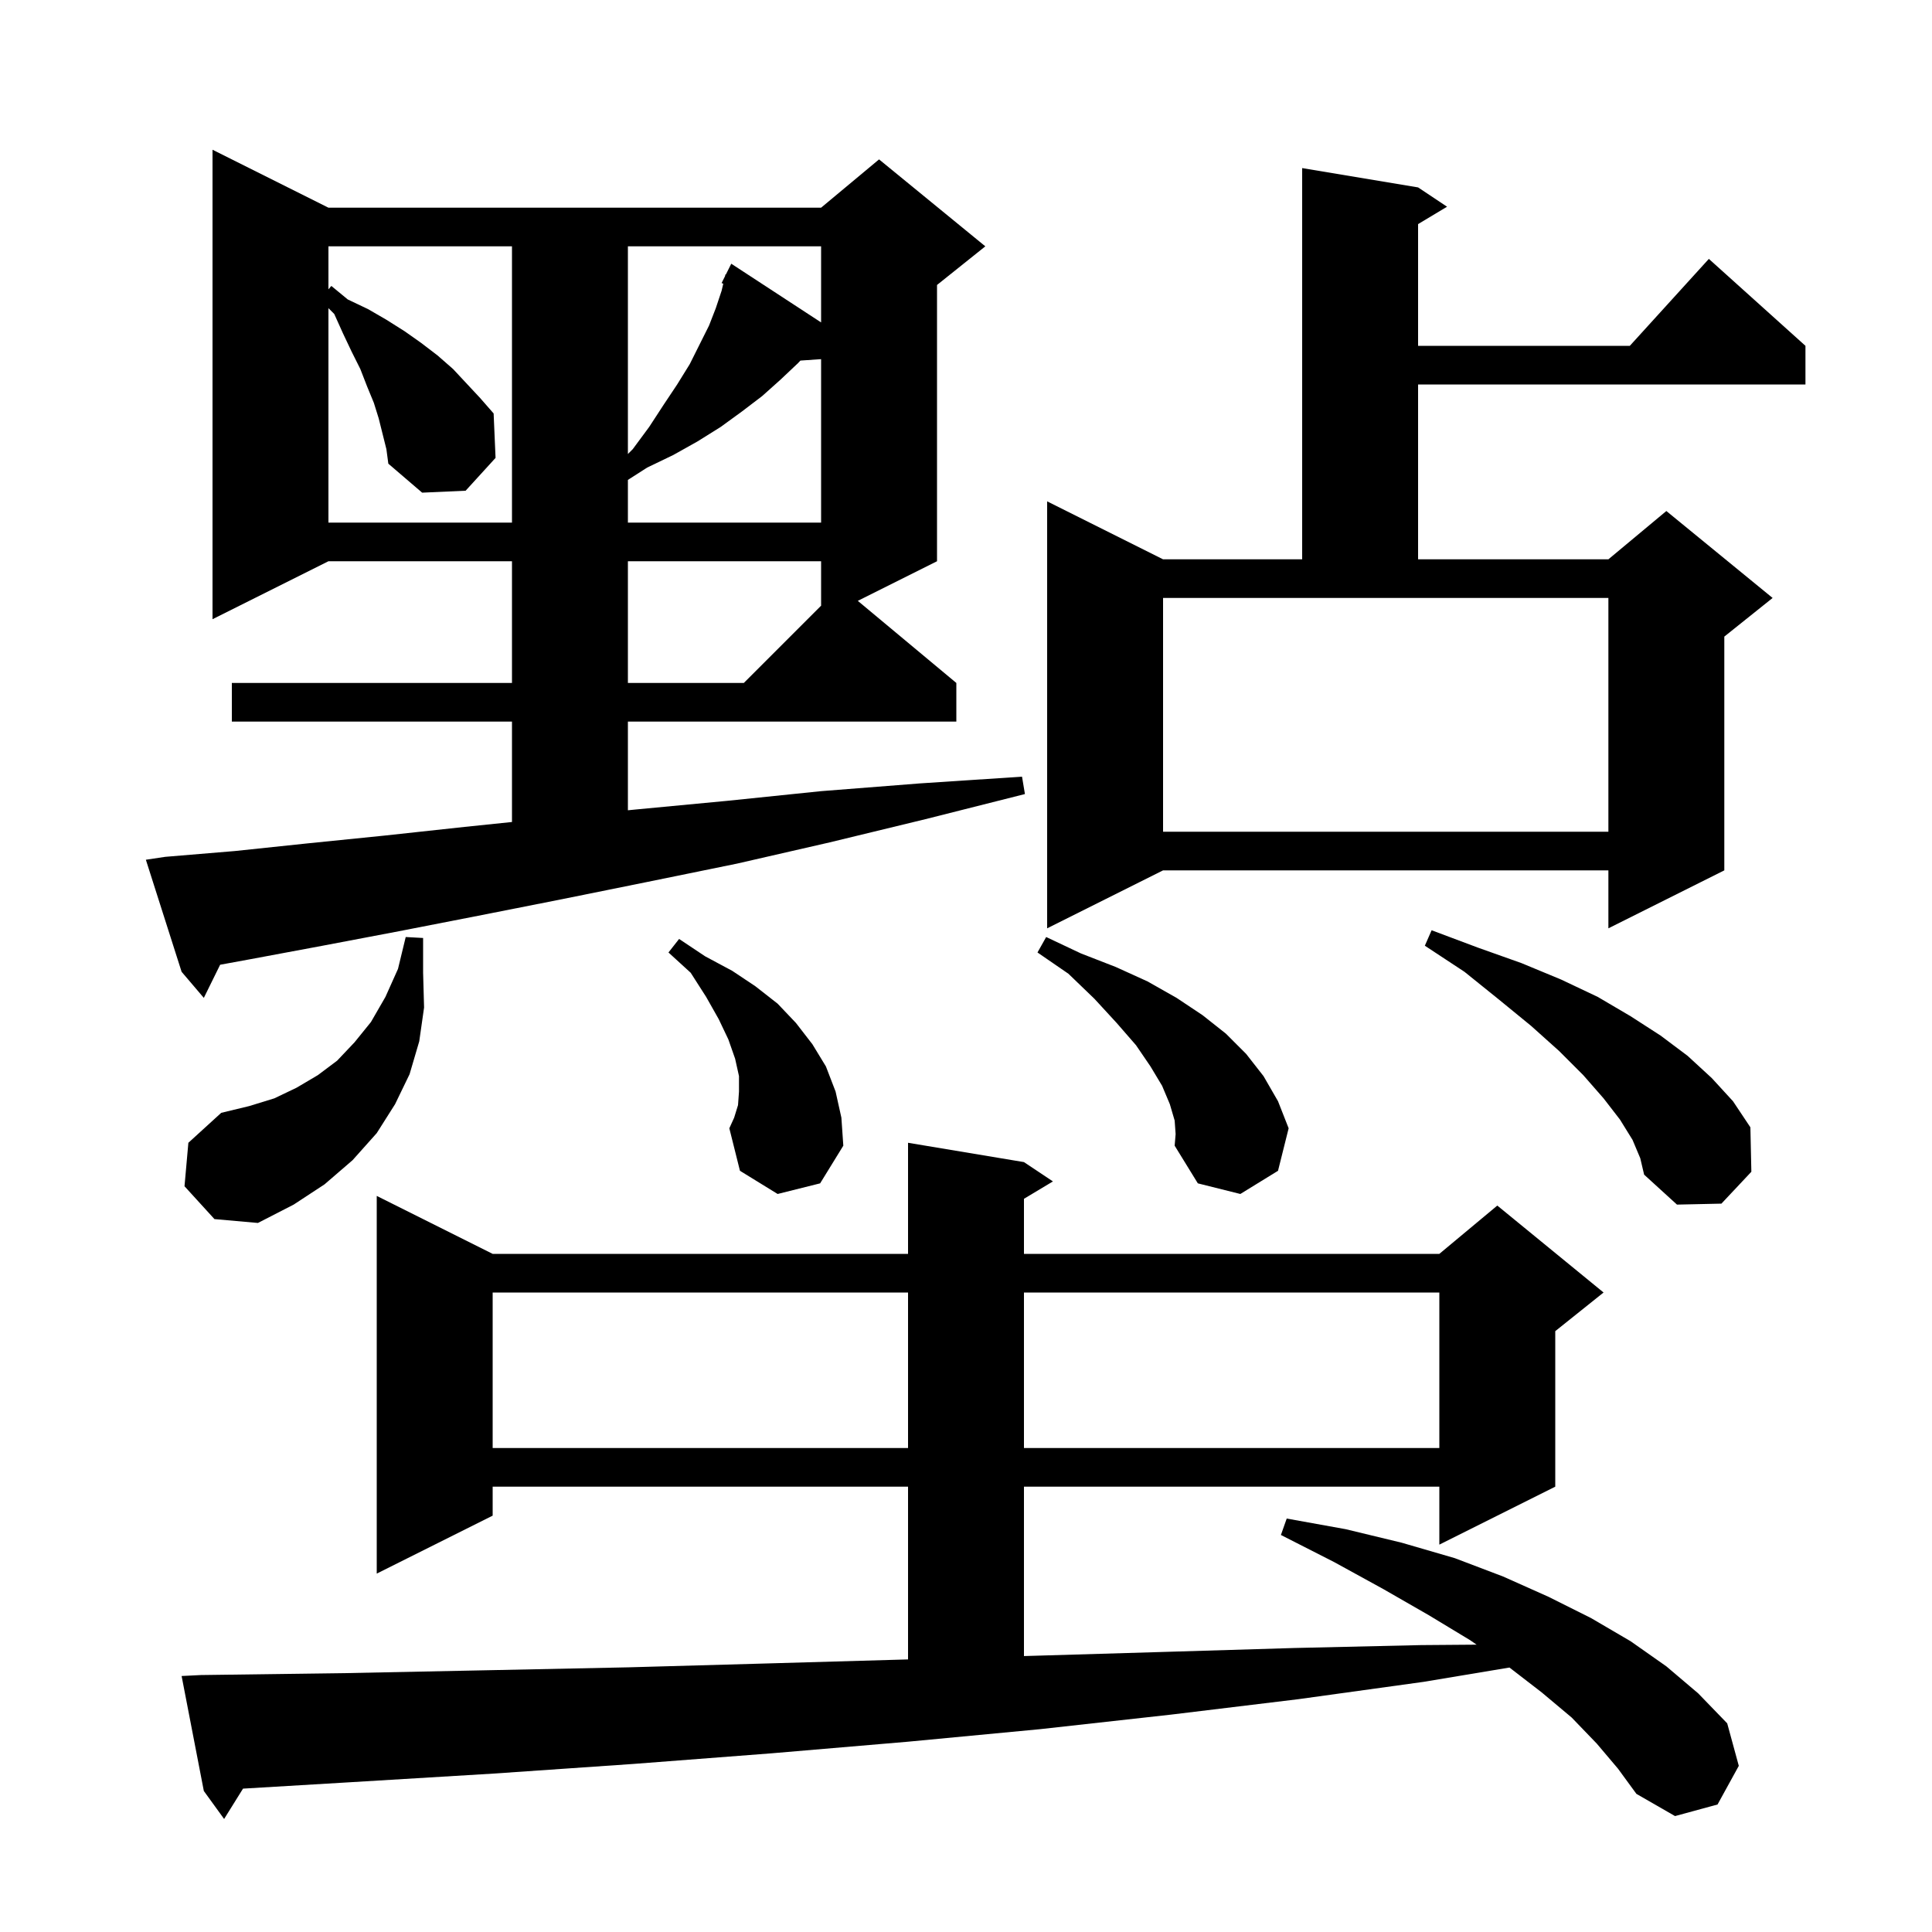 <svg xmlns="http://www.w3.org/2000/svg" xmlns:xlink="http://www.w3.org/1999/xlink" version="1.1" baseProfile="full" viewBox="0 0 200 200" width="200" height="200"><g fill="currentColor"><path d="M 165.3 180.5 L 162.7 177.8 L 159.6 175.2 L 156.26 172.623 L 147.4 174.1 L 134.4 175.9 L 121.2 177.5 L 107.7 179.0 L 94.0 180.3 L 79.9 181.5 L 65.6 182.6 L 51.1 183.6 L 36.2 184.5 L 25.157 185.158 L 23.2 188.3 L 21.1 185.4 L 18.8 173.5 L 20.8 173.4 L 35.8 173.2 L 50.6 172.9 L 65.1 172.6 L 79.4 172.2 L 93.4 171.8 L 94.0 171.783 L 94.0 153.9 L 51.0 153.9 L 51.0 156.9 L 39.0 162.9 L 39.0 123.8 L 51.0 129.8 L 94.0 129.8 L 94.0 118.3 L 106.0 120.3 L 109.0 122.3 L 106.0 124.1 L 106.0 129.8 L 149.0 129.8 L 155.0 124.8 L 166.0 133.8 L 161.0 137.8 L 161.0 153.9 L 149.0 159.9 L 149.0 153.9 L 106.0 153.9 L 106.0 171.435 L 107.2 171.4 L 120.7 171.0 L 134.0 170.6 L 147.1 170.3 L 152.857 170.255 L 152.2 169.8 L 147.9 167.2 L 143.2 164.5 L 138.1 161.7 L 132.6 158.9 L 133.2 157.2 L 139.3 158.3 L 145.1 159.7 L 150.6 161.3 L 155.6 163.2 L 160.3 165.3 L 164.7 167.5 L 168.8 169.9 L 172.5 172.5 L 175.8 175.3 L 178.8 178.4 L 180.0 182.8 L 177.8 186.8 L 173.4 188.0 L 169.4 185.7 L 167.5 183.1 Z M 51.0 133.8 L 51.0 149.9 L 94.0 149.9 L 94.0 133.8 Z M 106.0 133.8 L 106.0 149.9 L 149.0 149.9 L 149.0 133.8 Z M 19.1 122.8 L 19.5 118.3 L 22.9 115.2 L 25.8 114.5 L 28.4 113.7 L 30.7 112.6 L 32.9 111.3 L 34.9 109.8 L 36.7 107.9 L 38.4 105.8 L 39.9 103.2 L 41.2 100.3 L 42.0 97.0 L 43.8 97.1 L 43.8 100.7 L 43.9 104.3 L 43.4 107.8 L 42.4 111.2 L 40.9 114.3 L 39.0 117.3 L 36.5 120.1 L 33.6 122.6 L 30.4 124.7 L 26.7 126.6 L 22.2 126.2 Z M 169.0 118.0 L 167.7 115.9 L 166.0 113.7 L 163.9 111.3 L 161.4 108.8 L 158.5 106.2 L 155.2 103.5 L 151.6 100.6 L 147.5 97.9 L 148.2 96.3 L 153.0 98.1 L 157.5 99.7 L 161.6 101.4 L 165.4 103.2 L 168.8 105.2 L 171.9 107.2 L 174.7 109.3 L 177.2 111.6 L 179.4 114.0 L 181.2 116.7 L 181.3 121.3 L 178.2 124.6 L 173.6 124.7 L 170.2 121.6 L 169.8 119.9 Z M 121.6 116.0 L 121.1 114.3 L 120.3 112.4 L 119.1 110.4 L 117.6 108.2 L 115.6 105.9 L 113.3 103.4 L 110.6 100.8 L 107.4 98.6 L 108.3 97.0 L 111.9 98.7 L 115.5 100.1 L 118.8 101.6 L 121.8 103.3 L 124.5 105.1 L 126.9 107.0 L 129.0 109.1 L 130.8 111.4 L 132.3 114.0 L 133.4 116.8 L 132.3 121.2 L 128.4 123.6 L 124.0 122.5 L 121.6 118.6 L 121.7 117.4 Z M 80.5 123.6 L 76.6 121.2 L 75.5 116.8 L 76.0 115.7 L 76.4 114.4 L 76.5 113.0 L 76.5 111.4 L 76.1 109.6 L 75.4 107.6 L 74.4 105.5 L 73.1 103.2 L 71.5 100.7 L 69.2 98.6 L 70.3 97.2 L 73.0 99.0 L 75.8 100.5 L 78.2 102.1 L 80.5 103.9 L 82.4 105.9 L 84.1 108.1 L 85.5 110.4 L 86.5 113.0 L 87.1 115.7 L 87.3 118.6 L 84.9 122.5 Z M 17.1 88.7 L 24.3 88.1 L 31.9 87.3 L 39.8 86.5 L 48.1 85.6 L 53.0 85.093 L 53.0 74.7 L 24.0 74.7 L 24.0 70.7 L 53.0 70.7 L 53.0 58.1 L 34.0 58.1 L 22.0 64.1 L 22.0 15.5 L 34.0 21.5 L 85.0 21.5 L 91.0 16.5 L 102.0 25.5 L 97.0 29.5 L 97.0 58.1 L 88.8 62.2 L 99.0 70.7 L 99.0 74.7 L 65.0 74.7 L 65.0 83.88 L 65.8 83.8 L 75.3 82.9 L 85.0 81.9 L 95.2 81.1 L 105.8 80.4 L 106.1 82.2 L 95.8 84.8 L 85.9 87.2 L 76.3 89.4 L 67.0 91.3 L 58.1 93.1 L 49.5 94.8 L 41.3 96.4 L 33.4 97.9 L 25.9 99.3 L 22.789 99.87 L 21.1 103.3 L 18.8 100.6 L 15.1 89.0 Z M 146.8 19.4 L 149.8 21.4 L 146.8 23.2 L 146.8 35.8 L 168.718 35.8 L 176.9 26.8 L 186.9 35.8 L 186.9 39.8 L 146.8 39.8 L 146.8 57.9 L 166.5 57.9 L 172.5 52.9 L 183.5 61.9 L 178.5 65.9 L 178.5 90.1 L 166.5 96.1 L 166.5 90.1 L 120.4 90.1 L 108.4 96.1 L 108.4 51.9 L 120.4 57.9 L 134.8 57.9 L 134.8 17.4 Z M 120.4 86.1 L 166.5 86.1 L 166.5 61.9 L 120.4 61.9 Z M 65.0 58.1 L 65.0 70.7 L 77.0 70.7 L 85.0 62.7 L 85.0 58.1 Z M 39.2 43.3 L 38.7 41.7 L 38.0 40.0 L 37.3 38.2 L 36.4 36.4 L 35.5 34.5 L 34.6 32.5 L 34.0 31.9 L 34.0 54.1 L 53.0 54.1 L 53.0 25.5 L 34.0 25.5 L 34.0 29.95 L 34.3 29.6 L 36.0 31.0 L 38.1 32.0 L 40.0 33.1 L 41.9 34.3 L 43.6 35.5 L 45.3 36.8 L 46.9 38.2 L 49.7 41.2 L 51.1 42.8 L 51.3 47.4 L 48.2 50.8 L 43.7 51.0 L 40.2 48.0 L 40.0 46.5 Z M 82.858 37.327 L 82.6 37.6 L 80.8 39.3 L 78.9 41.0 L 76.8 42.6 L 74.6 44.2 L 72.2 45.7 L 69.7 47.1 L 67.0 48.4 L 65.0 49.68 L 65.0 54.1 L 85.0 54.1 L 85.0 37.179 Z M 65.0 25.5 L 65.0 47.0 L 65.5 46.5 L 67.2 44.2 L 68.7 41.9 L 70.1 39.8 L 71.4 37.7 L 73.4 33.7 L 74.1 31.9 L 74.7 30.1 L 74.872 29.371 L 74.7 29.3 L 75.056 28.589 L 75.1 28.4 L 75.14 28.42 L 75.7 27.3 L 85.0 33.377 L 85.0 25.5 Z "/></g></svg>